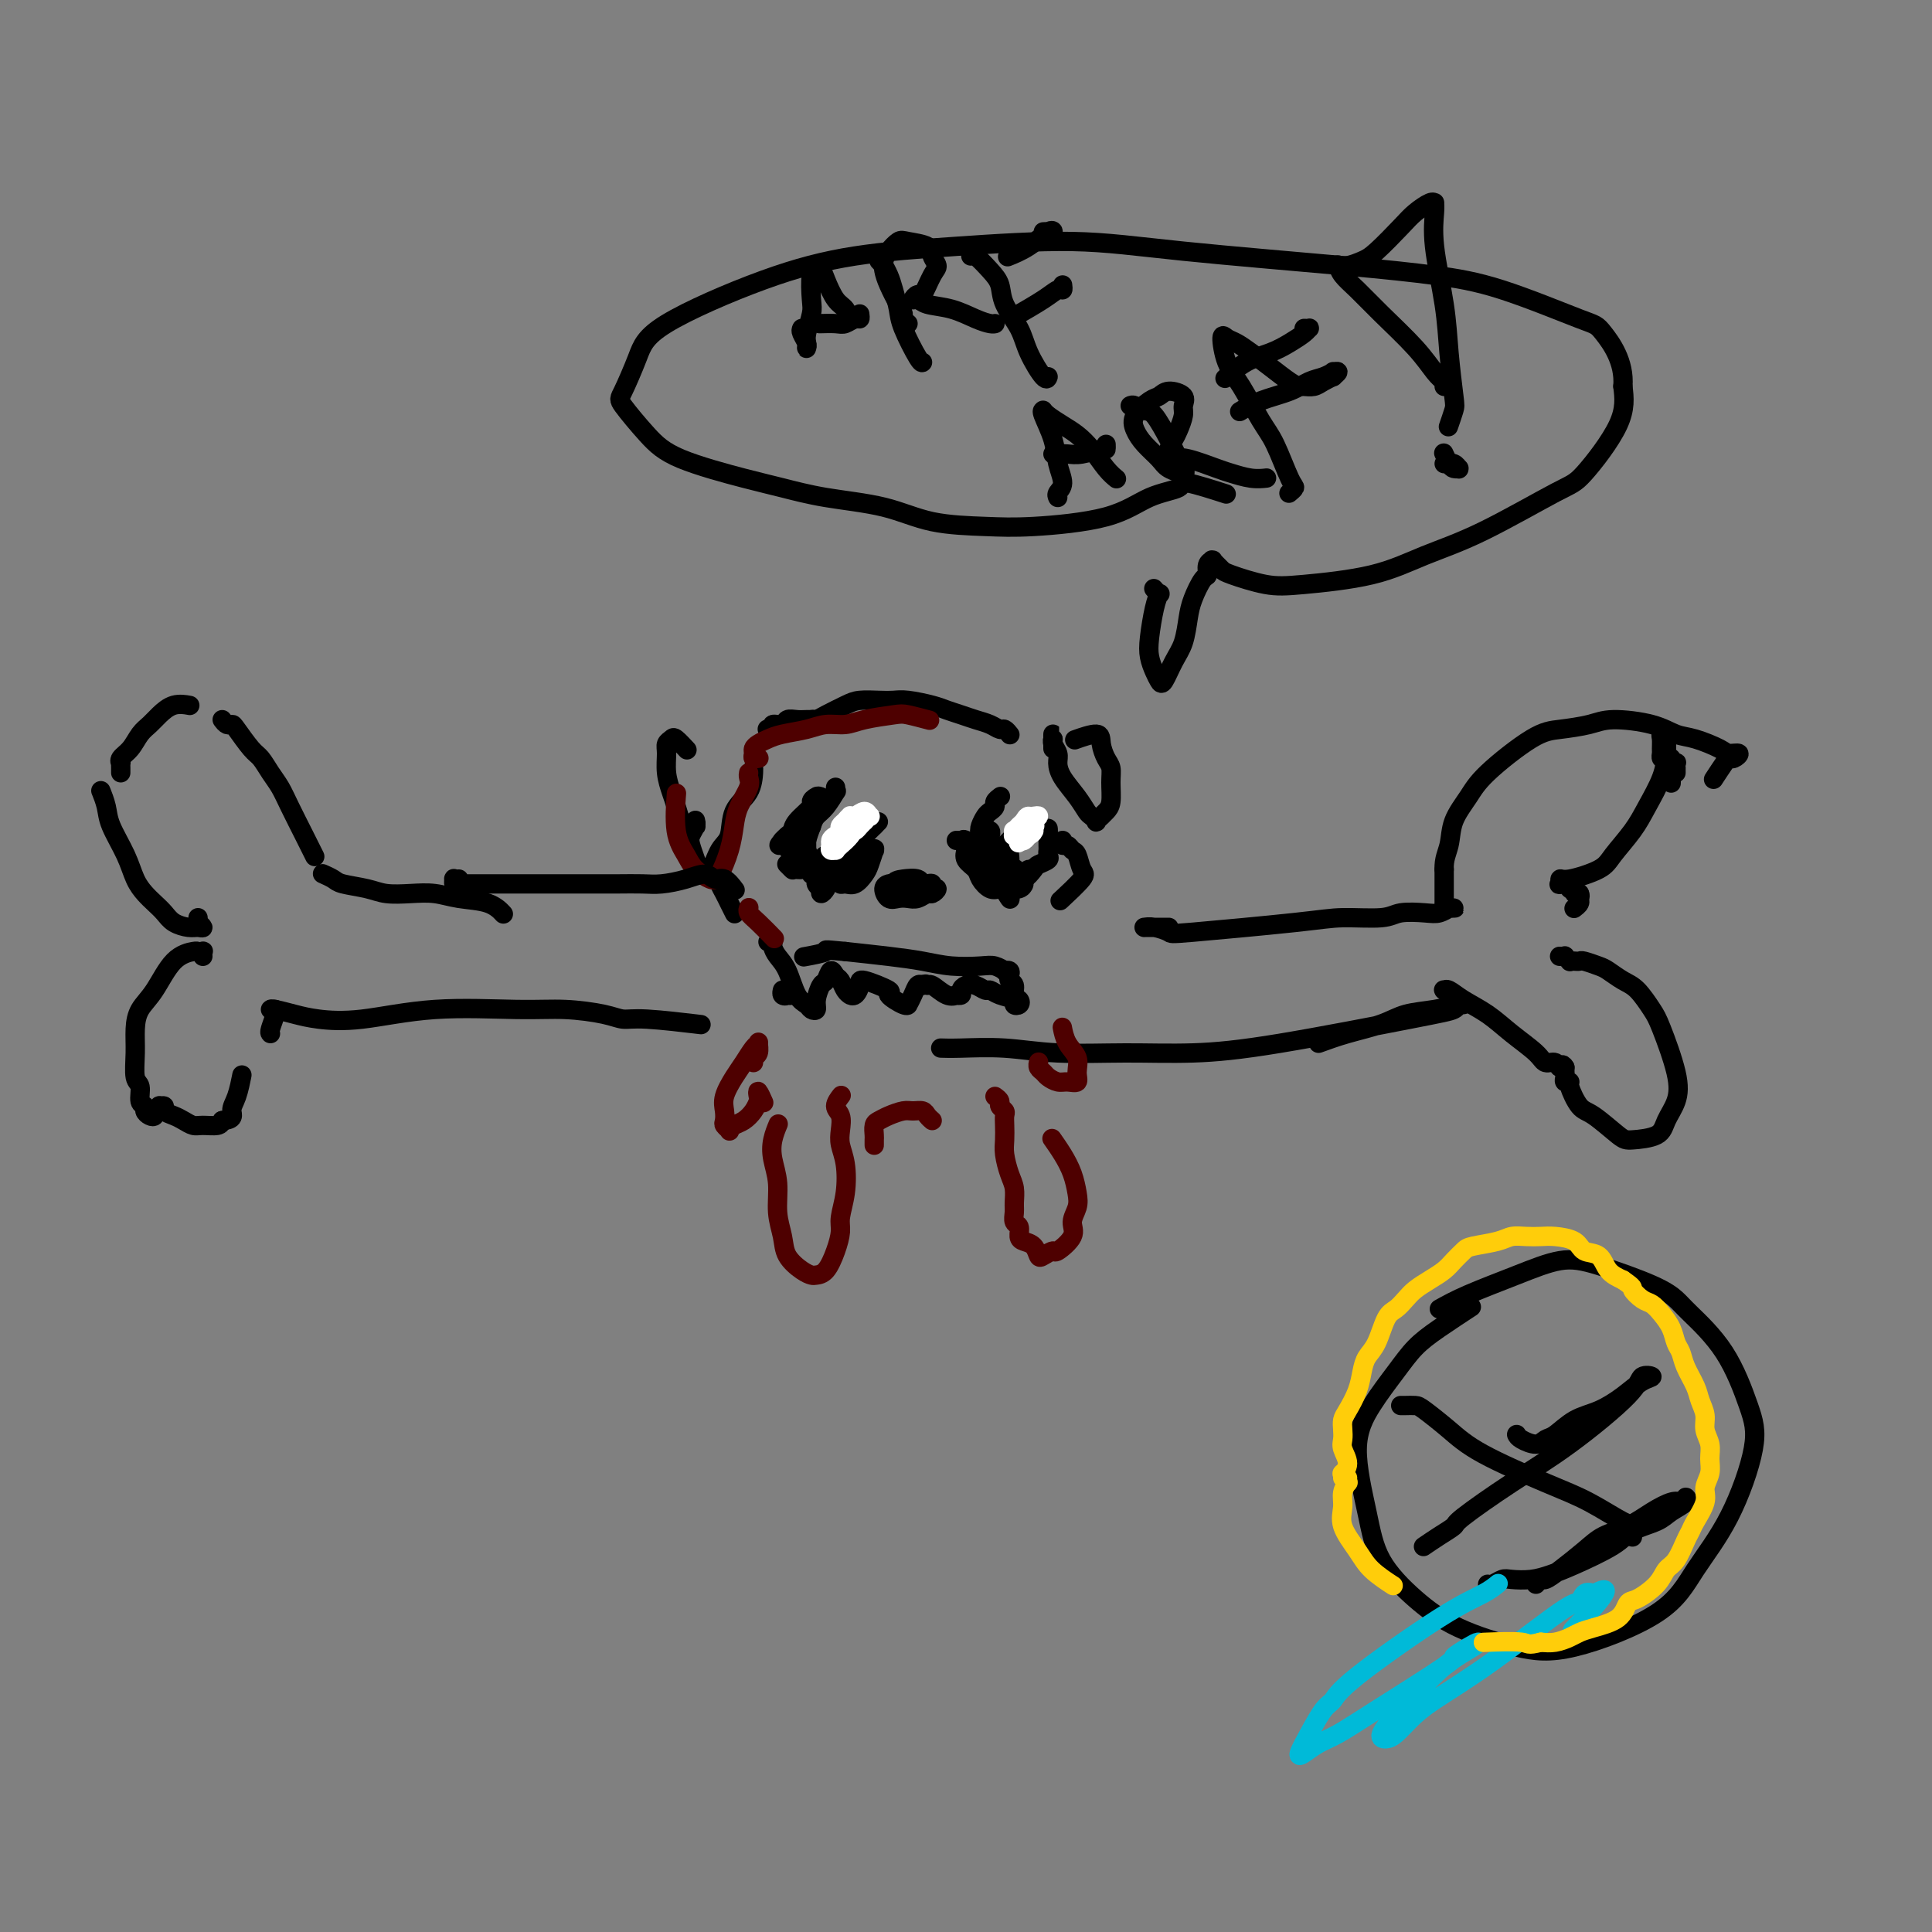 <svg viewBox='0 0 400 400' version='1.1' xmlns='http://www.w3.org/2000/svg' xmlns:xlink='http://www.w3.org/1999/xlink'><rect x="0" y="0" width="400" height="400" fill="#808080" stroke="none"/><g fill='none' stroke='#000000' stroke-width='4' stroke-linecap='round' stroke-linejoin='round'><path d='M41,190c0.036,0.453 0.071,0.907 0,1c-0.071,0.093 -0.249,-0.173 0,0c0.249,0.173 0.926,0.787 1,1c0.074,0.213 -0.455,0.027 -1,0c-0.545,-0.027 -1.104,0.107 -2,0c-0.896,-0.107 -2.127,-0.453 -3,-1c-0.873,-0.547 -1.387,-1.295 -2,-2c-0.613,-0.705 -1.323,-1.367 -2,-2c-0.677,-0.633 -1.319,-1.236 -2,-2c-0.681,-0.764 -1.402,-1.690 -2,-3c-0.598,-1.310 -1.075,-3.003 -2,-5c-0.925,-1.997 -2.300,-4.298 -3,-6c-0.700,-1.702 -0.727,-2.804 -1,-4c-0.273,-1.196 -0.792,-2.484 -1,-3c-0.208,-0.516 -0.104,-0.258 0,0'/><path d='M25,160c-0.001,-0.454 -0.002,-0.909 0,-1c0.002,-0.091 0.006,0.181 0,0c-0.006,-0.181 -0.024,-0.815 0,-1c0.024,-0.185 0.090,0.078 0,0c-0.090,-0.078 -0.334,-0.496 0,-1c0.334,-0.504 1.247,-1.095 2,-2c0.753,-0.905 1.348,-2.123 2,-3c0.652,-0.877 1.363,-1.412 2,-2c0.637,-0.588 1.202,-1.230 2,-2c0.798,-0.770 1.830,-1.669 3,-2c1.170,-0.331 2.477,-0.095 3,0c0.523,0.095 0.261,0.047 0,0'/><path d='M46,149c0.319,0.423 0.638,0.847 1,1c0.362,0.153 0.768,0.036 1,0c0.232,-0.036 0.289,0.009 1,1c0.711,0.991 2.076,2.927 3,4c0.924,1.073 1.406,1.283 2,2c0.594,0.717 1.301,1.940 2,3c0.699,1.060 1.389,1.955 2,3c0.611,1.045 1.143,2.239 2,4c0.857,1.761 2.038,4.090 3,6c0.962,1.910 1.703,3.403 2,4c0.297,0.597 0.148,0.299 0,0'/><path d='M67,181c-0.200,-0.089 -0.400,-0.178 0,0c0.400,0.178 1.400,0.622 2,1c0.600,0.378 0.799,0.689 2,1c1.201,0.311 3.403,0.623 5,1c1.597,0.377 2.587,0.821 4,1c1.413,0.179 3.248,0.094 5,0c1.752,-0.094 3.423,-0.196 5,0c1.577,0.196 3.062,0.692 5,1c1.938,0.308 4.329,0.429 6,1c1.671,0.571 2.620,1.592 3,2c0.380,0.408 0.190,0.204 0,0'/><path d='M42,198c-0.029,-0.421 -0.058,-0.843 0,-1c0.058,-0.157 0.203,-0.051 0,0c-0.203,0.051 -0.755,0.046 -1,0c-0.245,-0.046 -0.185,-0.134 -1,0c-0.815,0.134 -2.505,0.491 -4,2c-1.495,1.509 -2.794,4.169 -4,6c-1.206,1.831 -2.319,2.831 -3,4c-0.681,1.169 -0.930,2.506 -1,4c-0.070,1.494 0.038,3.146 0,5c-0.038,1.854 -0.221,3.911 0,5c0.221,1.089 0.847,1.209 1,2c0.153,0.791 -0.165,2.251 0,3c0.165,0.749 0.815,0.785 1,1c0.185,0.215 -0.094,0.607 0,1c0.094,0.393 0.560,0.786 1,1c0.440,0.214 0.854,0.250 1,0c0.146,-0.250 0.024,-0.785 0,-1c-0.024,-0.215 0.050,-0.111 0,0c-0.050,0.111 -0.225,0.229 0,0c0.225,-0.229 0.851,-0.804 1,-1c0.149,-0.196 -0.179,-0.011 0,0c0.179,0.011 0.863,-0.151 1,0c0.137,0.151 -0.274,0.615 0,1c0.274,0.385 1.233,0.692 2,1c0.767,0.308 1.344,0.616 2,1c0.656,0.384 1.392,0.845 2,1c0.608,0.155 1.087,0.003 2,0c0.913,-0.003 2.261,0.142 3,0c0.739,-0.142 0.870,-0.571 1,-1'/><path d='M46,232c2.729,-0.180 2.051,-1.131 2,-2c-0.051,-0.869 0.525,-1.657 1,-3c0.475,-1.343 0.850,-3.241 1,-4c0.150,-0.759 0.075,-0.380 0,0'/><path d='M56,214c-0.113,-0.113 -0.226,-0.226 0,-1c0.226,-0.774 0.793,-2.207 1,-3c0.207,-0.793 0.056,-0.944 0,-1c-0.056,-0.056 -0.016,-0.016 0,0c0.016,0.016 0.008,0.008 0,0'/><path d='M56,209c0.072,-0.087 0.144,-0.175 1,0c0.856,0.175 2.494,0.611 4,1c1.506,0.389 2.878,0.730 5,1c2.122,0.270 4.994,0.467 9,0c4.006,-0.467 9.145,-1.599 15,-2c5.855,-0.401 12.425,-0.070 17,0c4.575,0.070 7.154,-0.121 10,0c2.846,0.121 5.959,0.555 8,1c2.041,0.445 3.011,0.903 4,1c0.989,0.097 1.997,-0.166 5,0c3.003,0.166 8.001,0.762 10,1c1.999,0.238 1.000,0.119 0,0'/><path d='M242,192c-0.258,0.000 -0.515,0.000 -1,0c-0.485,-0.000 -1.197,-0.001 -2,0c-0.803,0.001 -1.696,0.004 -2,0c-0.304,-0.004 -0.019,-0.013 0,0c0.019,0.013 -0.229,0.050 0,0c0.229,-0.050 0.934,-0.185 2,0c1.066,0.185 2.491,0.692 3,1c0.509,0.308 0.101,0.419 5,0c4.899,-0.419 15.105,-1.366 21,-2c5.895,-0.634 7.480,-0.953 10,-1c2.520,-0.047 5.975,0.180 8,0c2.025,-0.180 2.619,-0.766 4,-1c1.381,-0.234 3.551,-0.115 5,0c1.449,0.115 2.179,0.227 3,0c0.821,-0.227 1.733,-0.793 2,-1c0.267,-0.207 -0.109,-0.055 0,0c0.109,0.055 0.705,0.015 1,0c0.295,-0.015 0.289,-0.003 0,0c-0.289,0.003 -0.862,-0.003 -1,0c-0.138,0.003 0.159,0.016 0,0c-0.159,-0.016 -0.775,-0.060 -1,0c-0.225,0.060 -0.060,0.225 0,0c0.060,-0.225 0.016,-0.838 0,-1c-0.016,-0.162 -0.004,0.128 0,0c0.004,-0.128 0.001,-0.675 0,-1c-0.001,-0.325 -0.000,-0.429 0,-1c0.000,-0.571 0.000,-1.609 0,-2c-0.000,-0.391 -0.000,-0.136 0,0c0.000,0.136 0.000,0.152 0,0c-0.000,-0.152 -0.000,-0.472 0,-1c0.000,-0.528 0.000,-1.264 0,-2'/><path d='M299,180c-0.103,-2.134 0.639,-3.468 1,-5c0.361,-1.532 0.341,-3.261 1,-5c0.659,-1.739 1.996,-3.488 3,-5c1.004,-1.512 1.675,-2.788 4,-5c2.325,-2.212 6.305,-5.361 9,-7c2.695,-1.639 4.104,-1.767 6,-2c1.896,-0.233 4.280,-0.572 6,-1c1.720,-0.428 2.776,-0.945 5,-1c2.224,-0.055 5.617,0.354 8,1c2.383,0.646 3.757,1.531 5,2c1.243,0.469 2.355,0.522 4,1c1.645,0.478 3.825,1.382 5,2c1.175,0.618 1.346,0.951 2,1c0.654,0.049 1.789,-0.186 2,0c0.211,0.186 -0.504,0.793 -1,1c-0.496,0.207 -0.772,0.014 -1,0c-0.228,-0.014 -0.408,0.150 -1,1c-0.592,0.850 -1.598,2.386 -2,3c-0.402,0.614 -0.201,0.307 0,0'/><path d='M346,162c0.000,0.111 0.000,0.222 0,0c0.000,-0.222 0.000,-0.778 0,-1c0.000,-0.222 0.000,-0.111 0,0'/><path d='M347,160c-0.002,-0.452 -0.005,-0.905 0,-1c0.005,-0.095 0.016,0.167 0,0c-0.016,-0.167 -0.060,-0.763 0,-1c0.060,-0.237 0.222,-0.115 0,0c-0.222,0.115 -0.830,0.224 -1,0c-0.170,-0.224 0.098,-0.780 0,-1c-0.098,-0.220 -0.562,-0.104 -1,0c-0.438,0.104 -0.850,0.196 -1,0c-0.150,-0.196 -0.036,-0.681 0,-1c0.036,-0.319 -0.004,-0.474 0,-1c0.004,-0.526 0.054,-1.425 0,-2c-0.054,-0.575 -0.210,-0.826 0,-1c0.210,-0.174 0.787,-0.271 1,0c0.213,0.271 0.062,0.911 0,1c-0.062,0.089 -0.035,-0.372 0,0c0.035,0.372 0.076,1.576 0,3c-0.076,1.424 -0.271,3.066 -1,5c-0.729,1.934 -1.992,4.158 -3,6c-1.008,1.842 -1.763,3.302 -3,5c-1.237,1.698 -2.958,3.636 -4,5c-1.042,1.364 -1.406,2.156 -3,3c-1.594,0.844 -4.419,1.742 -6,2c-1.581,0.258 -1.917,-0.123 -2,0c-0.083,0.123 0.087,0.751 0,1c-0.087,0.249 -0.429,0.118 0,0c0.429,-0.118 1.631,-0.224 2,0c0.369,0.224 -0.094,0.778 0,1c0.094,0.222 0.747,0.111 1,0c0.253,-0.111 0.107,-0.222 0,0c-0.107,0.222 -0.173,0.778 0,1c0.173,0.222 0.587,0.111 1,0'/><path d='M327,185c0.293,0.646 0.027,0.761 0,1c-0.027,0.239 0.185,0.603 0,1c-0.185,0.397 -0.767,0.828 -1,1c-0.233,0.172 -0.116,0.086 0,0'/><path d='M323,198c0.002,0.000 0.005,0.000 0,0c-0.005,-0.000 -0.016,-0.001 0,0c0.016,0.001 0.061,0.004 0,0c-0.061,-0.004 -0.227,-0.015 0,0c0.227,0.015 0.848,0.057 1,0c0.152,-0.057 -0.166,-0.211 0,0c0.166,0.211 0.816,0.788 1,1c0.184,0.212 -0.098,0.060 0,0c0.098,-0.060 0.578,-0.028 1,0c0.422,0.028 0.788,0.052 1,0c0.212,-0.052 0.272,-0.182 1,0c0.728,0.182 2.124,0.675 3,1c0.876,0.325 1.230,0.483 2,1c0.770,0.517 1.954,1.393 3,2c1.046,0.607 1.953,0.945 3,2c1.047,1.055 2.235,2.827 3,4c0.765,1.173 1.106,1.746 2,4c0.894,2.254 2.342,6.187 3,9c0.658,2.813 0.527,4.505 0,6c-0.527,1.495 -1.450,2.793 -2,4c-0.550,1.207 -0.727,2.323 -2,3c-1.273,0.677 -3.641,0.913 -5,1c-1.359,0.087 -1.708,0.023 -3,-1c-1.292,-1.023 -3.527,-3.005 -5,-4c-1.473,-0.995 -2.184,-1.002 -3,-2c-0.816,-0.998 -1.735,-2.988 -2,-4c-0.265,-1.012 0.125,-1.045 0,-1c-0.125,0.045 -0.766,0.167 -1,0c-0.234,-0.167 -0.063,-0.622 0,-1c0.063,-0.378 0.018,-0.679 0,-1c-0.018,-0.321 -0.009,-0.660 0,-1'/><path d='M324,221c-0.658,-1.172 -0.804,-0.101 -1,0c-0.196,0.101 -0.441,-0.766 -1,-1c-0.559,-0.234 -1.430,0.166 -2,0c-0.570,-0.166 -0.839,-0.900 -2,-2c-1.161,-1.100 -3.215,-2.568 -5,-4c-1.785,-1.432 -3.302,-2.829 -5,-4c-1.698,-1.171 -3.576,-2.114 -5,-3c-1.424,-0.886 -2.392,-1.713 -3,-2c-0.608,-0.287 -0.855,-0.034 -1,0c-0.145,0.034 -0.186,-0.149 0,0c0.186,0.149 0.600,0.632 1,1c0.400,0.368 0.787,0.621 1,1c0.213,0.379 0.253,0.885 0,1c-0.253,0.115 -0.799,-0.161 -1,0c-0.201,0.161 -0.057,0.760 0,1c0.057,0.240 0.029,0.120 0,0'/><path d='M273,216c1.856,-0.674 3.713,-1.347 6,-2c2.287,-0.653 5.006,-1.285 7,-2c1.994,-0.715 3.263,-1.513 5,-2c1.737,-0.487 3.943,-0.663 6,-1c2.057,-0.337 3.966,-0.833 5,-1c1.034,-0.167 1.193,-0.003 1,0c-0.193,0.003 -0.737,-0.153 -1,0c-0.263,0.153 -0.244,0.615 -1,1c-0.756,0.385 -2.288,0.693 -9,2c-6.712,1.307 -18.605,3.614 -27,5c-8.395,1.386 -13.291,1.849 -18,2c-4.709,0.151 -9.231,-0.012 -14,0c-4.769,0.012 -9.786,0.199 -14,0c-4.214,-0.199 -7.624,-0.785 -11,-1c-3.376,-0.215 -6.717,-0.058 -9,0c-2.283,0.058 -3.510,0.017 -4,0c-0.490,-0.017 -0.245,-0.008 0,0'/><path d='M164,206c0.114,-0.028 0.228,-0.057 0,0c-0.228,0.057 -0.797,0.198 -1,0c-0.203,-0.198 -0.040,-0.736 0,-1c0.040,-0.264 -0.042,-0.253 0,0c0.042,0.253 0.207,0.748 0,1c-0.207,0.252 -0.787,0.260 -1,0c-0.213,-0.260 -0.061,-0.789 0,-1c0.061,-0.211 0.030,-0.106 0,0'/><path d='M159,195c0.440,-0.067 0.880,-0.134 1,0c0.120,0.134 -0.080,0.470 0,1c0.080,0.530 0.441,1.256 1,2c0.559,0.744 1.317,1.507 2,3c0.683,1.493 1.293,3.716 2,5c0.707,1.284 1.513,1.629 2,2c0.487,0.371 0.655,0.767 1,1c0.345,0.233 0.866,0.303 1,0c0.134,-0.303 -0.119,-0.978 0,-2c0.119,-1.022 0.609,-2.391 1,-3c0.391,-0.609 0.682,-0.458 1,-1c0.318,-0.542 0.664,-1.777 1,-2c0.336,-0.223 0.664,0.567 1,1c0.336,0.433 0.681,0.510 1,1c0.319,0.490 0.611,1.393 1,2c0.389,0.607 0.873,0.917 1,1c0.127,0.083 -0.104,-0.062 0,0c0.104,0.062 0.543,0.330 1,0c0.457,-0.330 0.931,-1.258 1,-2c0.069,-0.742 -0.269,-1.299 1,-1c1.269,0.299 4.143,1.455 5,2c0.857,0.545 -0.303,0.480 0,1c0.303,0.520 2.070,1.624 3,2c0.930,0.376 1.023,0.023 1,0c-0.023,-0.023 -0.161,0.282 0,0c0.161,-0.282 0.620,-1.153 1,-2c0.380,-0.847 0.680,-1.671 1,-2c0.320,-0.329 0.660,-0.165 1,0'/><path d='M191,204c0.824,-0.586 0.885,-0.052 1,0c0.115,0.052 0.283,-0.378 1,0c0.717,0.378 1.981,1.562 3,2c1.019,0.438 1.792,0.128 2,0c0.208,-0.128 -0.149,-0.074 0,0c0.149,0.074 0.803,0.167 1,0c0.197,-0.167 -0.064,-0.596 0,-1c0.064,-0.404 0.452,-0.785 1,-1c0.548,-0.215 1.255,-0.265 2,0c0.745,0.265 1.530,0.845 2,1c0.470,0.155 0.627,-0.115 1,0c0.373,0.115 0.963,0.616 2,1c1.037,0.384 2.523,0.651 3,1c0.477,0.349 -0.053,0.780 0,1c0.053,0.220 0.690,0.228 1,0c0.310,-0.228 0.293,-0.691 0,-1c-0.293,-0.309 -0.862,-0.465 -1,-1c-0.138,-0.535 0.155,-1.450 0,-2c-0.155,-0.550 -0.758,-0.735 -1,-1c-0.242,-0.265 -0.123,-0.611 0,-1c0.123,-0.389 0.251,-0.823 0,-1c-0.251,-0.177 -0.880,-0.099 -1,0c-0.120,0.099 0.270,0.220 0,0c-0.270,-0.220 -1.198,-0.780 -2,-1c-0.802,-0.220 -1.477,-0.100 -3,0c-1.523,0.100 -3.893,0.182 -6,0c-2.107,-0.182 -3.952,-0.626 -6,-1c-2.048,-0.374 -4.299,-0.678 -7,-1c-2.701,-0.322 -5.850,-0.661 -9,-1'/><path d='M175,197c-5.464,-0.524 -3.625,-0.333 -4,0c-0.375,0.333 -2.964,0.810 -4,1c-1.036,0.190 -0.518,0.095 0,0'/><path d='M173,163c-0.046,0.500 -0.092,1.001 0,1c0.092,-0.001 0.322,-0.502 0,0c-0.322,0.502 -1.197,2.007 -2,3c-0.803,0.993 -1.533,1.474 -2,2c-0.467,0.526 -0.672,1.098 -1,2c-0.328,0.902 -0.778,2.134 -1,3c-0.222,0.866 -0.214,1.367 0,2c0.214,0.633 0.635,1.399 1,2c0.365,0.601 0.673,1.037 1,1c0.327,-0.037 0.672,-0.546 1,-1c0.328,-0.454 0.638,-0.851 1,-1c0.362,-0.149 0.777,-0.050 1,0c0.223,0.050 0.255,0.051 0,0c-0.255,-0.051 -0.797,-0.152 -1,0c-0.203,0.152 -0.065,0.559 0,1c0.065,0.441 0.059,0.918 0,1c-0.059,0.082 -0.171,-0.229 0,0c0.171,0.229 0.624,0.999 1,1c0.376,0.001 0.674,-0.769 1,-1c0.326,-0.231 0.679,0.075 1,0c0.321,-0.075 0.611,-0.531 1,-1c0.389,-0.469 0.877,-0.952 1,-1c0.123,-0.048 -0.121,0.337 0,0c0.121,-0.337 0.606,-1.396 1,-2c0.394,-0.604 0.697,-0.753 1,-1c0.303,-0.247 0.607,-0.592 1,-1c0.393,-0.408 0.875,-0.879 1,-1c0.125,-0.121 -0.107,0.108 0,0c0.107,-0.108 0.554,-0.554 1,-1'/><path d='M181,171c1.500,-1.500 0.750,-0.750 0,0'/><path d='M207,165c0.120,-0.090 0.240,-0.180 0,0c-0.240,0.180 -0.838,0.629 -1,1c-0.162,0.371 0.114,0.665 0,1c-0.114,0.335 -0.616,0.713 -1,1c-0.384,0.287 -0.650,0.483 -1,1c-0.350,0.517 -0.784,1.354 -1,2c-0.216,0.646 -0.213,1.099 0,2c0.213,0.901 0.638,2.249 1,3c0.362,0.751 0.661,0.905 1,1c0.339,0.095 0.718,0.131 1,0c0.282,-0.131 0.468,-0.428 1,-1c0.532,-0.572 1.412,-1.418 2,-2c0.588,-0.582 0.886,-0.900 1,-1c0.114,-0.100 0.044,0.018 0,0c-0.044,-0.018 -0.064,-0.170 0,0c0.064,0.170 0.211,0.664 0,1c-0.211,0.336 -0.781,0.515 -1,1c-0.219,0.485 -0.087,1.274 0,2c0.087,0.726 0.130,1.387 0,2c-0.130,0.613 -0.434,1.177 0,2c0.434,0.823 1.607,1.906 2,2c0.393,0.094 0.008,-0.801 0,-1c-0.008,-0.199 0.362,0.298 1,0c0.638,-0.298 1.544,-1.389 2,-2c0.456,-0.611 0.462,-0.740 1,-1c0.538,-0.260 1.608,-0.651 2,-1c0.392,-0.349 0.105,-0.657 0,-1c-0.105,-0.343 -0.028,-0.721 0,-1c0.028,-0.279 0.008,-0.460 0,-1c-0.008,-0.540 -0.002,-1.440 0,-2c0.002,-0.560 0.001,-0.780 0,-1'/><path d='M217,172c0.000,-0.933 0.000,-0.267 0,0c0.000,0.267 0.000,0.133 0,0'/><path d='M203,180c0.455,0.000 0.911,0.001 1,0c0.089,-0.001 -0.188,-0.002 0,0c0.188,0.002 0.843,0.007 1,0c0.157,-0.007 -0.183,-0.024 0,0c0.183,0.024 0.890,0.091 1,0c0.110,-0.091 -0.377,-0.340 0,0c0.377,0.340 1.618,1.269 2,2c0.382,0.731 -0.095,1.266 0,2c0.095,0.734 0.760,1.668 1,2c0.240,0.332 0.053,0.062 0,0c-0.053,-0.062 0.028,0.084 0,0c-0.028,-0.084 -0.166,-0.400 0,-1c0.166,-0.600 0.636,-1.486 1,-2c0.364,-0.514 0.620,-0.657 1,-1c0.380,-0.343 0.882,-0.888 1,-1c0.118,-0.112 -0.150,0.207 0,0c0.150,-0.207 0.717,-0.942 1,-1c0.283,-0.058 0.280,0.559 0,1c-0.280,0.441 -0.838,0.706 -1,1c-0.162,0.294 0.070,0.616 0,1c-0.070,0.384 -0.443,0.829 -1,1c-0.557,0.171 -1.300,0.068 -2,0c-0.700,-0.068 -1.358,-0.101 -2,0c-0.642,0.101 -1.268,0.336 -2,0c-0.732,-0.336 -1.569,-1.242 -2,-2c-0.431,-0.758 -0.456,-1.368 -1,-2c-0.544,-0.632 -1.608,-1.285 -2,-2c-0.392,-0.715 -0.112,-1.490 0,-2c0.112,-0.510 0.056,-0.755 0,-1'/><path d='M200,175c-1.100,-1.619 -0.351,-1.166 0,-1c0.351,0.166 0.304,0.044 0,0c-0.304,-0.044 -0.865,-0.012 -1,0c-0.135,0.012 0.156,0.003 0,0c-0.156,-0.003 -0.759,-0.001 -1,0c-0.241,0.001 -0.121,0.000 0,0'/><path d='M169,179c0.425,-0.128 0.849,-0.255 1,0c0.151,0.255 0.027,0.894 0,1c-0.027,0.106 0.042,-0.321 0,0c-0.042,0.321 -0.193,1.388 0,2c0.193,0.612 0.732,0.767 1,1c0.268,0.233 0.264,0.543 0,1c-0.264,0.457 -0.788,1.062 -1,1c-0.212,-0.062 -0.113,-0.791 0,-1c0.113,-0.209 0.241,0.103 0,0c-0.241,-0.103 -0.852,-0.620 -1,-1c-0.148,-0.380 0.168,-0.624 0,-1c-0.168,-0.376 -0.818,-0.885 -1,-1c-0.182,-0.115 0.105,0.166 0,0c-0.105,-0.166 -0.603,-0.777 -1,-1c-0.397,-0.223 -0.694,-0.059 -1,0c-0.306,0.059 -0.622,0.012 -1,0c-0.378,-0.012 -0.819,0.011 -1,0c-0.181,-0.011 -0.101,-0.055 0,0c0.101,0.055 0.223,0.211 0,0c-0.223,-0.211 -0.791,-0.788 -1,-1c-0.209,-0.212 -0.060,-0.061 0,0c0.060,0.061 0.030,0.030 0,0'/><path d='M188,184c-0.097,0.113 -0.194,0.225 0,0c0.194,-0.225 0.680,-0.788 1,-1c0.320,-0.212 0.475,-0.072 1,0c0.525,0.072 1.419,0.076 2,0c0.581,-0.076 0.847,-0.230 1,0c0.153,0.230 0.192,0.846 0,1c-0.192,0.154 -0.614,-0.154 -1,0c-0.386,0.154 -0.734,0.770 -1,1c-0.266,0.230 -0.449,0.076 -1,0c-0.551,-0.076 -1.469,-0.072 -2,0c-0.531,0.072 -0.676,0.212 -1,0c-0.324,-0.212 -0.827,-0.774 -1,-1c-0.173,-0.226 -0.017,-0.114 0,0c0.017,0.114 -0.107,0.230 0,0c0.107,-0.230 0.444,-0.808 1,-1c0.556,-0.192 1.330,-0.000 2,0c0.670,0.000 1.234,-0.192 2,0c0.766,0.192 1.734,0.768 2,1c0.266,0.232 -0.169,0.118 0,0c0.169,-0.118 0.943,-0.242 1,0c0.057,0.242 -0.603,0.849 -1,1c-0.397,0.151 -0.529,-0.154 -1,0c-0.471,0.154 -1.279,0.767 -2,1c-0.721,0.233 -1.353,0.087 -2,0c-0.647,-0.087 -1.309,-0.114 -2,0c-0.691,0.114 -1.412,0.371 -2,0c-0.588,-0.371 -1.043,-1.369 -1,-2c0.043,-0.631 0.584,-0.895 1,-1c0.416,-0.105 0.708,-0.053 1,0'/><path d='M185,183c0.129,-0.673 0.952,-0.856 2,-1c1.048,-0.144 2.320,-0.250 3,0c0.680,0.250 0.768,0.855 1,1c0.232,0.145 0.609,-0.171 1,0c0.391,0.171 0.795,0.831 1,1c0.205,0.169 0.213,-0.151 0,0c-0.213,0.151 -0.645,0.772 -1,1c-0.355,0.228 -0.634,0.061 -1,0c-0.366,-0.061 -0.819,-0.018 -1,0c-0.181,0.018 -0.091,0.009 0,0'/><path d='M156,159c-0.007,-0.015 -0.014,-0.029 0,0c0.014,0.029 0.050,0.102 0,1c-0.050,0.898 -0.187,2.619 -1,4c-0.813,1.381 -2.302,2.420 -3,4c-0.698,1.580 -0.607,3.700 -1,5c-0.393,1.300 -1.272,1.778 -2,3c-0.728,1.222 -1.306,3.187 -2,4c-0.694,0.813 -1.503,0.474 -2,0c-0.497,-0.474 -0.683,-1.083 -1,-2c-0.317,-0.917 -0.764,-2.142 -1,-3c-0.236,-0.858 -0.260,-1.351 0,-2c0.260,-0.649 0.802,-1.456 1,-2c0.198,-0.544 0.050,-0.825 0,-1c-0.050,-0.175 -0.002,-0.243 0,0c0.002,0.243 -0.041,0.796 0,1c0.041,0.204 0.166,0.060 0,0c-0.166,-0.060 -0.621,-0.035 -1,0c-0.379,0.035 -0.680,0.078 -1,0c-0.320,-0.078 -0.660,-0.279 -1,-1c-0.340,-0.721 -0.680,-1.961 -1,-3c-0.320,-1.039 -0.618,-1.875 -1,-3c-0.382,-1.125 -0.847,-2.538 -1,-4c-0.153,-1.462 0.005,-2.973 0,-4c-0.005,-1.027 -0.173,-1.571 0,-2c0.173,-0.429 0.685,-0.744 1,-1c0.315,-0.256 0.431,-0.454 1,0c0.569,0.454 1.591,1.558 2,2c0.409,0.442 0.204,0.221 0,0'/><path d='M159,151c-0.128,-0.033 -0.257,-0.065 0,0c0.257,0.065 0.898,0.228 1,0c0.102,-0.228 -0.335,-0.846 0,-1c0.335,-0.154 1.442,0.155 2,0c0.558,-0.155 0.567,-0.774 1,-1c0.433,-0.226 1.291,-0.061 2,0c0.709,0.061 1.268,0.016 2,0c0.732,-0.016 1.638,-0.005 2,0c0.362,0.005 0.181,0.002 0,0'/><path d='M163,151c0.410,0.006 0.821,0.012 1,0c0.179,-0.012 0.128,-0.041 0,0c-0.128,0.041 -0.331,0.153 0,0c0.331,-0.153 1.198,-0.569 2,-1c0.802,-0.431 1.540,-0.876 2,-1c0.460,-0.124 0.644,0.072 1,0c0.356,-0.072 0.886,-0.411 2,-1c1.114,-0.589 2.813,-1.426 4,-2c1.187,-0.574 1.861,-0.883 3,-1c1.139,-0.117 2.741,-0.043 4,0c1.259,0.043 2.175,0.053 3,0c0.825,-0.053 1.561,-0.169 3,0c1.439,0.169 3.582,0.622 5,1c1.418,0.378 2.110,0.680 3,1c0.890,0.320 1.979,0.659 3,1c1.021,0.341 1.976,0.683 3,1c1.024,0.317 2.117,0.607 3,1c0.883,0.393 1.556,0.889 2,1c0.444,0.111 0.658,-0.162 1,0c0.342,0.162 0.812,0.761 1,1c0.188,0.239 0.094,0.120 0,0'/><path d='M218,155c-0.000,-0.299 -0.000,-0.598 0,-1c0.000,-0.402 0.000,-0.907 0,-1c-0.000,-0.093 -0.001,0.226 0,0c0.001,-0.226 0.004,-0.997 0,-1c-0.004,-0.003 -0.016,0.761 0,1c0.016,0.239 0.058,-0.047 0,0c-0.058,0.047 -0.216,0.428 0,1c0.216,0.572 0.807,1.337 1,2c0.193,0.663 -0.012,1.224 0,2c0.012,0.776 0.242,1.767 1,3c0.758,1.233 2.044,2.710 3,4c0.956,1.290 1.581,2.394 2,3c0.419,0.606 0.633,0.713 1,1c0.367,0.287 0.886,0.754 1,1c0.114,0.246 -0.176,0.272 0,0c0.176,-0.272 0.817,-0.842 1,-1c0.183,-0.158 -0.094,0.095 0,0c0.094,-0.095 0.558,-0.538 1,-1c0.442,-0.462 0.861,-0.942 1,-2c0.139,-1.058 -0.001,-2.695 0,-4c0.001,-1.305 0.143,-2.279 0,-3c-0.143,-0.721 -0.571,-1.188 -1,-2c-0.429,-0.812 -0.857,-1.970 -1,-3c-0.143,-1.030 -0.000,-1.931 -1,-2c-1.000,-0.069 -3.143,0.695 -4,1c-0.857,0.305 -0.429,0.153 0,0'/><path d='M149,182c-0.091,0.241 -0.182,0.482 0,1c0.182,0.518 0.636,1.314 1,2c0.364,0.686 0.636,1.262 1,2c0.364,0.738 0.818,1.640 1,2c0.182,0.360 0.091,0.180 0,0'/><path d='M220,174c-0.089,0.451 -0.179,0.902 0,1c0.179,0.098 0.626,-0.156 1,0c0.374,0.156 0.674,0.722 1,1c0.326,0.278 0.679,0.268 1,1c0.321,0.732 0.612,2.207 1,3c0.388,0.793 0.874,0.906 0,2c-0.874,1.094 -3.107,3.170 -4,4c-0.893,0.830 -0.447,0.415 0,0'/><path d='M168,171c-0.002,0.091 -0.005,0.181 0,0c0.005,-0.181 0.016,-0.634 0,-1c-0.016,-0.366 -0.060,-0.646 0,-1c0.060,-0.354 0.222,-0.781 0,-1c-0.222,-0.219 -0.830,-0.228 -1,0c-0.170,0.228 0.096,0.694 0,1c-0.096,0.306 -0.554,0.454 -1,1c-0.446,0.546 -0.880,1.491 -1,2c-0.120,0.509 0.073,0.581 0,1c-0.073,0.419 -0.412,1.185 0,2c0.412,0.815 1.574,1.680 2,2c0.426,0.320 0.114,0.097 0,0c-0.114,-0.097 -0.031,-0.068 0,0c0.031,0.068 0.009,0.174 0,0c-0.009,-0.174 -0.003,-0.627 0,-1c0.003,-0.373 0.005,-0.667 0,-1c-0.005,-0.333 -0.017,-0.705 0,-1c0.017,-0.295 0.061,-0.511 0,-1c-0.061,-0.489 -0.228,-1.249 0,-2c0.228,-0.751 0.850,-1.493 1,-2c0.150,-0.507 -0.173,-0.778 0,-1c0.173,-0.222 0.840,-0.396 1,-1c0.160,-0.604 -0.189,-1.639 0,-2c0.189,-0.361 0.916,-0.049 1,0c0.084,0.049 -0.474,-0.166 -1,0c-0.526,0.166 -1.020,0.713 -1,1c0.020,0.287 0.552,0.315 0,1c-0.552,0.685 -2.189,2.029 -3,3c-0.811,0.971 -0.795,1.569 -1,2c-0.205,0.431 -0.630,0.695 -1,1c-0.370,0.305 -0.685,0.653 -1,1'/><path d='M162,174c-1.196,1.525 -0.685,0.838 0,1c0.685,0.162 1.544,1.171 2,2c0.456,0.829 0.508,1.476 1,2c0.492,0.524 1.425,0.925 2,1c0.575,0.075 0.793,-0.176 1,0c0.207,0.176 0.402,0.778 1,1c0.598,0.222 1.599,0.063 2,0c0.401,-0.063 0.200,-0.032 0,0'/><path d='M179,178c-0.082,-0.311 -0.165,-0.622 0,-1c0.165,-0.378 0.577,-0.824 1,-1c0.423,-0.176 0.857,-0.084 1,0c0.143,0.084 -0.006,0.160 0,0c0.006,-0.160 0.167,-0.555 0,0c-0.167,0.555 -0.661,2.059 -1,3c-0.339,0.941 -0.521,1.320 -1,2c-0.479,0.680 -1.253,1.662 -2,2c-0.747,0.338 -1.466,0.031 -2,0c-0.534,-0.031 -0.882,0.212 -1,0c-0.118,-0.212 -0.007,-0.880 0,-1c0.007,-0.120 -0.091,0.308 0,0c0.091,-0.308 0.371,-1.352 1,-2c0.629,-0.648 1.608,-0.899 2,-1c0.392,-0.101 0.196,-0.050 0,0'/><path d='M205,174c0.009,-0.453 0.017,-0.906 0,-1c-0.017,-0.094 -0.061,0.170 0,0c0.061,-0.170 0.227,-0.774 0,-1c-0.227,-0.226 -0.845,-0.076 -1,0c-0.155,0.076 0.155,0.076 0,0c-0.155,-0.076 -0.773,-0.229 -1,0c-0.227,0.229 -0.062,0.839 0,1c0.062,0.161 0.019,-0.126 0,0c-0.019,0.126 -0.016,0.664 0,1c0.016,0.336 0.045,0.471 0,1c-0.045,0.529 -0.164,1.453 0,2c0.164,0.547 0.612,0.717 1,1c0.388,0.283 0.717,0.678 1,1c0.283,0.322 0.519,0.571 1,1c0.481,0.429 1.206,1.039 2,1c0.794,-0.039 1.655,-0.725 2,-1c0.345,-0.275 0.172,-0.137 0,0'/></g>
<g fill='none' stroke='#FFFFFF' stroke-width='4' stroke-linecap='round' stroke-linejoin='round'><path d='M176,171c0.000,0.121 0.000,0.243 0,0c-0.000,-0.243 -0.001,-0.850 0,-1c0.001,-0.150 0.004,0.156 0,0c-0.004,-0.156 -0.016,-0.774 0,-1c0.016,-0.226 0.061,-0.062 0,0c-0.061,0.062 -0.227,0.020 0,0c0.227,-0.020 0.846,-0.020 1,0c0.154,0.020 -0.158,0.060 0,0c0.158,-0.060 0.785,-0.219 1,0c0.215,0.219 0.016,0.815 0,1c-0.016,0.185 0.150,-0.042 0,0c-0.150,0.042 -0.615,0.352 -1,1c-0.385,0.648 -0.692,1.635 -1,2c-0.308,0.365 -0.619,0.109 -1,0c-0.381,-0.109 -0.831,-0.070 -1,0c-0.169,0.070 -0.056,0.172 0,0c0.056,-0.172 0.056,-0.619 0,-1c-0.056,-0.381 -0.166,-0.695 0,-1c0.166,-0.305 0.608,-0.599 1,-1c0.392,-0.401 0.733,-0.907 1,-1c0.267,-0.093 0.460,0.228 1,0c0.540,-0.228 1.428,-1.004 2,-1c0.572,0.004 0.830,0.788 1,1c0.170,0.212 0.253,-0.150 0,0c-0.253,0.150 -0.841,0.811 -1,1c-0.159,0.189 0.111,-0.093 0,0c-0.111,0.093 -0.603,0.561 -1,1c-0.397,0.439 -0.697,0.850 -1,1c-0.303,0.150 -0.607,0.040 -1,0c-0.393,-0.040 -0.875,-0.011 -1,0c-0.125,0.011 0.107,0.003 0,0c-0.107,-0.003 -0.554,-0.002 -1,0'/><path d='M174,172c-0.534,0.376 0.631,-0.684 1,-1c0.369,-0.316 -0.058,0.111 0,0c0.058,-0.111 0.601,-0.760 1,-1c0.399,-0.240 0.655,-0.073 1,0c0.345,0.073 0.780,0.050 1,0c0.220,-0.050 0.227,-0.129 0,0c-0.227,0.129 -0.687,0.465 -1,1c-0.313,0.535 -0.480,1.268 -1,2c-0.520,0.732 -1.393,1.461 -2,2c-0.607,0.539 -0.948,0.888 -1,1c-0.052,0.112 0.184,-0.011 0,0c-0.184,0.011 -0.788,0.157 -1,0c-0.212,-0.157 -0.032,-0.617 0,-1c0.032,-0.383 -0.084,-0.690 0,-1c0.084,-0.310 0.369,-0.622 1,-1c0.631,-0.378 1.609,-0.822 2,-1c0.391,-0.178 0.196,-0.089 0,0'/><path d='M214,169c0.531,-0.081 1.063,-0.162 1,0c-0.063,0.162 -0.720,0.565 -1,1c-0.280,0.435 -0.184,0.900 0,1c0.184,0.100 0.456,-0.165 0,0c-0.456,0.165 -1.640,0.758 -2,1c-0.360,0.242 0.104,0.131 0,0c-0.104,-0.131 -0.775,-0.283 -1,0c-0.225,0.283 -0.005,1.001 0,1c0.005,-0.001 -0.205,-0.719 0,-1c0.205,-0.281 0.825,-0.124 1,0c0.175,0.124 -0.096,0.214 0,0c0.096,-0.214 0.559,-0.733 1,-1c0.441,-0.267 0.862,-0.283 1,0c0.138,0.283 -0.005,0.865 0,1c0.005,0.135 0.160,-0.177 0,0c-0.160,0.177 -0.635,0.842 -1,1c-0.365,0.158 -0.620,-0.191 -1,0c-0.380,0.191 -0.883,0.924 -1,1c-0.117,0.076 0.154,-0.504 0,-1c-0.154,-0.496 -0.732,-0.908 -1,-1c-0.268,-0.092 -0.226,0.137 0,0c0.226,-0.137 0.635,-0.641 1,-1c0.365,-0.359 0.687,-0.573 1,-1c0.313,-0.427 0.617,-1.068 1,-1c0.383,0.068 0.846,0.845 1,1c0.154,0.155 -0.000,-0.312 0,0c0.000,0.312 0.155,1.403 0,2c-0.155,0.597 -0.619,0.699 -1,1c-0.381,0.301 -0.680,0.800 -1,1c-0.320,0.200 -0.660,0.100 -1,0'/><path d='M211,174c-0.407,0.837 0.077,0.431 0,0c-0.077,-0.431 -0.715,-0.886 -1,-1c-0.285,-0.114 -0.216,0.112 0,0c0.216,-0.112 0.580,-0.562 1,-1c0.420,-0.438 0.897,-0.863 1,-1c0.103,-0.137 -0.168,0.015 0,0c0.168,-0.015 0.776,-0.196 1,0c0.224,0.196 0.064,0.770 0,1c-0.064,0.230 -0.032,0.115 0,0'/></g>
<g fill='none' stroke='#4E0000' stroke-width='4' stroke-linecap='round' stroke-linejoin='round'><path d='M155,160c-0.054,0.293 -0.107,0.586 0,1c0.107,0.414 0.376,0.948 0,2c-0.376,1.052 -1.397,2.621 -2,4c-0.603,1.379 -0.790,2.567 -1,4c-0.210,1.433 -0.444,3.111 -1,5c-0.556,1.889 -1.433,3.990 -2,5c-0.567,1.010 -0.825,0.928 -1,1c-0.175,0.072 -0.267,0.298 -1,0c-0.733,-0.298 -2.105,-1.121 -3,-2c-0.895,-0.879 -1.312,-1.813 -2,-3c-0.688,-1.187 -1.647,-2.627 -2,-5c-0.353,-2.373 -0.101,-5.678 0,-7c0.101,-1.322 0.050,-0.661 0,0'/><path d='M157,157c0.115,-0.024 0.229,-0.048 0,0c-0.229,0.048 -0.802,0.168 -1,0c-0.198,-0.168 -0.022,-0.622 0,-1c0.022,-0.378 -0.112,-0.678 0,-1c0.112,-0.322 0.469,-0.665 1,-1c0.531,-0.335 1.237,-0.663 2,-1c0.763,-0.337 1.583,-0.681 3,-1c1.417,-0.319 3.430,-0.611 5,-1c1.570,-0.389 2.697,-0.876 4,-1c1.303,-0.124 2.781,0.114 4,0c1.219,-0.114 2.180,-0.580 4,-1c1.820,-0.420 4.498,-0.793 6,-1c1.502,-0.207 1.827,-0.248 3,0c1.173,0.248 3.192,0.785 4,1c0.808,0.215 0.404,0.107 0,0'/><path d='M155,188c0.037,-0.077 0.073,-0.153 0,0c-0.073,0.153 -0.257,0.536 0,1c0.257,0.464 0.954,1.010 2,2c1.046,0.990 2.442,2.426 3,3c0.558,0.574 0.279,0.287 0,0'/><path d='M206,227c0.453,0.335 0.906,0.669 1,1c0.094,0.331 -0.171,0.658 0,1c0.171,0.342 0.777,0.698 1,1c0.223,0.302 0.062,0.549 0,1c-0.062,0.451 -0.027,1.107 0,2c0.027,0.893 0.046,2.025 0,3c-0.046,0.975 -0.156,1.794 0,3c0.156,1.206 0.577,2.799 1,4c0.423,1.201 0.849,2.008 1,3c0.151,0.992 0.026,2.167 0,3c-0.026,0.833 0.048,1.323 0,2c-0.048,0.677 -0.216,1.542 0,2c0.216,0.458 0.818,0.508 1,1c0.182,0.492 -0.054,1.425 0,2c0.054,0.575 0.400,0.791 1,1c0.600,0.209 1.454,0.412 2,1c0.546,0.588 0.785,1.560 1,2c0.215,0.440 0.407,0.347 1,0c0.593,-0.347 1.588,-0.950 2,-1c0.412,-0.050 0.240,0.451 1,0c0.760,-0.451 2.450,-1.856 3,-3c0.550,-1.144 -0.040,-2.028 0,-3c0.040,-0.972 0.711,-2.033 1,-3c0.289,-0.967 0.196,-1.839 0,-3c-0.196,-1.161 -0.496,-2.610 -1,-4c-0.504,-1.390 -1.213,-2.720 -2,-4c-0.787,-1.280 -1.654,-2.508 -2,-3c-0.346,-0.492 -0.173,-0.246 0,0'/><path d='M174,227c0.143,-0.185 0.286,-0.370 0,0c-0.286,0.370 -1.001,1.297 -1,2c0.001,0.703 0.719,1.184 1,2c0.281,0.816 0.124,1.969 0,3c-0.124,1.031 -0.215,1.941 0,3c0.215,1.059 0.735,2.267 1,4c0.265,1.733 0.276,3.991 0,6c-0.276,2.009 -0.837,3.768 -1,5c-0.163,1.232 0.073,1.938 0,3c-0.073,1.062 -0.455,2.479 -1,4c-0.545,1.521 -1.253,3.145 -2,4c-0.747,0.855 -1.534,0.939 -2,1c-0.466,0.061 -0.612,0.097 -1,0c-0.388,-0.097 -1.017,-0.328 -2,-1c-0.983,-0.672 -2.319,-1.786 -3,-3c-0.681,-1.214 -0.705,-2.530 -1,-4c-0.295,-1.470 -0.860,-3.095 -1,-5c-0.140,-1.905 0.145,-4.091 0,-6c-0.145,-1.909 -0.719,-3.543 -1,-5c-0.281,-1.457 -0.268,-2.738 0,-4c0.268,-1.262 0.791,-2.503 1,-3c0.209,-0.497 0.105,-0.248 0,0'/><path d='M181,237c0.001,0.097 0.003,0.195 0,0c-0.003,-0.195 -0.010,-0.682 0,-1c0.010,-0.318 0.037,-0.467 0,-1c-0.037,-0.533 -0.137,-1.449 0,-2c0.137,-0.551 0.513,-0.737 1,-1c0.487,-0.263 1.086,-0.604 2,-1c0.914,-0.396 2.144,-0.849 3,-1c0.856,-0.151 1.340,-0.002 2,0c0.660,0.002 1.496,-0.144 2,0c0.504,0.144 0.674,0.577 1,1c0.326,0.423 0.807,0.835 1,1c0.193,0.165 0.096,0.082 0,0'/><path d='M156,220c-0.114,-0.369 -0.229,-0.739 0,-1c0.229,-0.261 0.801,-0.415 1,-1c0.199,-0.585 0.023,-1.603 0,-2c-0.023,-0.397 0.105,-0.175 0,0c-0.105,0.175 -0.445,0.301 -1,1c-0.555,0.699 -1.325,1.970 -2,3c-0.675,1.030 -1.254,1.820 -2,3c-0.746,1.180 -1.660,2.751 -2,4c-0.340,1.249 -0.106,2.178 0,3c0.106,0.822 0.083,1.538 0,2c-0.083,0.462 -0.227,0.672 0,1c0.227,0.328 0.824,0.776 1,1c0.176,0.224 -0.068,0.225 0,0c0.068,-0.225 0.449,-0.675 1,-1c0.551,-0.325 1.271,-0.524 2,-1c0.729,-0.476 1.467,-1.231 2,-2c0.533,-0.769 0.861,-1.554 1,-2c0.139,-0.446 0.089,-0.552 0,-1c-0.089,-0.448 -0.216,-1.236 0,-1c0.216,0.236 0.776,1.496 1,2c0.224,0.504 0.112,0.252 0,0'/><path d='M215,220c0.026,-0.089 0.051,-0.178 0,0c-0.051,0.178 -0.180,0.622 0,1c0.180,0.378 0.669,0.691 1,1c0.331,0.309 0.505,0.614 1,1c0.495,0.386 1.311,0.855 2,1c0.689,0.145 1.250,-0.032 2,0c0.750,0.032 1.690,0.274 2,0c0.310,-0.274 -0.008,-1.065 0,-2c0.008,-0.935 0.342,-2.013 0,-3c-0.342,-0.987 -1.361,-1.881 -2,-3c-0.639,-1.119 -0.897,-2.463 -1,-3c-0.103,-0.537 -0.052,-0.269 0,0'/></g>
<g fill='none' stroke='#000000' stroke-width='4' stroke-linecap='round' stroke-linejoin='round'><path d='M166,68c-0.113,0.225 -0.226,0.450 0,1c0.226,0.550 0.792,1.425 1,2c0.208,0.575 0.060,0.848 0,1c-0.060,0.152 -0.030,0.181 0,0c0.030,-0.181 0.059,-0.574 0,-1c-0.059,-0.426 -0.208,-0.885 0,-2c0.208,-1.115 0.773,-2.887 1,-4c0.227,-1.113 0.117,-1.567 0,-3c-0.117,-1.433 -0.239,-3.844 0,-5c0.239,-1.156 0.840,-1.056 1,-1c0.160,0.056 -0.122,0.069 0,0c0.122,-0.069 0.648,-0.221 1,0c0.352,0.221 0.529,0.816 1,2c0.471,1.184 1.237,2.958 2,4c0.763,1.042 1.524,1.351 2,2c0.476,0.649 0.667,1.636 1,2c0.333,0.364 0.810,0.104 1,0c0.190,-0.104 0.095,-0.052 0,0'/><path d='M178,65c0.062,0.453 0.125,0.906 0,1c-0.125,0.094 -0.437,-0.171 -1,0c-0.563,0.171 -1.378,0.778 -2,1c-0.622,0.222 -1.052,0.060 -2,0c-0.948,-0.060 -2.414,-0.017 -3,0c-0.586,0.017 -0.293,0.009 0,0'/><path d='M182,54c0.447,0.466 0.894,0.932 1,1c0.106,0.068 -0.128,-0.264 0,0c0.128,0.264 0.619,1.122 1,2c0.381,0.878 0.652,1.776 1,3c0.348,1.224 0.773,2.773 1,4c0.227,1.227 0.257,2.133 1,4c0.743,1.867 2.200,4.695 3,6c0.800,1.305 0.943,1.087 1,1c0.057,-0.087 0.029,-0.044 0,0'/><path d='M188,67c-0.439,-0.343 -0.878,-0.686 -1,-1c-0.122,-0.314 0.072,-0.598 0,-1c-0.072,-0.402 -0.410,-0.922 -1,-2c-0.590,-1.078 -1.434,-2.713 -2,-4c-0.566,-1.287 -0.856,-2.226 -1,-3c-0.144,-0.774 -0.143,-1.382 0,-2c0.143,-0.618 0.430,-1.246 1,-2c0.570,-0.754 1.425,-1.635 2,-2c0.575,-0.365 0.870,-0.214 2,0c1.130,0.214 3.095,0.489 4,1c0.905,0.511 0.752,1.256 1,2c0.248,0.744 0.899,1.485 1,2c0.101,0.515 -0.348,0.802 -1,2c-0.652,1.198 -1.506,3.305 -2,4c-0.494,0.695 -0.629,-0.022 -1,0c-0.371,0.022 -0.977,0.783 -1,1c-0.023,0.217 0.536,-0.110 1,0c0.464,0.110 0.832,0.656 2,1c1.168,0.344 3.136,0.484 5,1c1.864,0.516 3.623,1.406 5,2c1.377,0.594 2.371,0.891 3,1c0.629,0.109 0.894,0.031 1,0c0.106,-0.031 0.053,-0.016 0,0'/><path d='M201,53c0.141,-0.272 0.283,-0.545 1,0c0.717,0.545 2.011,1.907 3,3c0.989,1.093 1.673,1.916 2,3c0.327,1.084 0.298,2.430 1,4c0.702,1.570 2.136,3.363 3,5c0.864,1.637 1.160,3.119 2,5c0.840,1.881 2.226,4.160 3,5c0.774,0.840 0.935,0.240 1,0c0.065,-0.240 0.032,-0.120 0,0'/><path d='M216,48c0.303,-0.020 0.606,-0.040 1,0c0.394,0.040 0.879,0.141 1,0c0.121,-0.141 -0.122,-0.522 -1,0c-0.878,0.522 -2.390,1.948 -4,3c-1.610,1.052 -3.317,1.729 -4,2c-0.683,0.271 -0.341,0.135 0,0'/><path d='M220,59c0.062,0.459 0.124,0.919 0,1c-0.124,0.081 -0.435,-0.215 -1,0c-0.565,0.215 -1.383,0.943 -3,2c-1.617,1.057 -4.033,2.445 -5,3c-0.967,0.555 -0.483,0.278 0,0'/><path d='M219,103c-0.140,-0.287 -0.280,-0.574 0,-1c0.280,-0.426 0.979,-0.990 1,-2c0.021,-1.010 -0.635,-2.467 -1,-4c-0.365,-1.533 -0.438,-3.143 -1,-5c-0.562,-1.857 -1.613,-3.959 -2,-5c-0.387,-1.041 -0.109,-1.019 0,-1c0.109,0.019 0.048,0.035 0,0c-0.048,-0.035 -0.085,-0.121 0,0c0.085,0.121 0.291,0.448 1,1c0.709,0.552 1.921,1.328 3,2c1.079,0.672 2.027,1.238 3,2c0.973,0.762 1.972,1.720 3,3c1.028,1.280 2.084,2.883 3,4c0.916,1.117 1.690,1.748 2,2c0.310,0.252 0.155,0.126 0,0'/><path d='M229,92c0.012,0.453 0.025,0.906 0,1c-0.025,0.094 -0.087,-0.171 -1,0c-0.913,0.171 -2.675,0.778 -4,1c-1.325,0.222 -2.211,0.060 -3,0c-0.789,-0.060 -1.482,-0.016 -2,0c-0.518,0.016 -0.862,0.005 -1,0c-0.138,-0.005 -0.069,-0.002 0,0'/><path d='M234,84c0.236,-0.116 0.473,-0.232 1,0c0.527,0.232 1.346,0.811 2,1c0.654,0.189 1.145,-0.012 2,1c0.855,1.012 2.076,3.235 3,5c0.924,1.765 1.553,3.070 2,4c0.447,0.930 0.713,1.484 1,2c0.287,0.516 0.596,0.995 0,1c-0.596,0.005 -2.096,-0.462 -3,-1c-0.904,-0.538 -1.213,-1.146 -2,-2c-0.787,-0.854 -2.051,-1.955 -3,-3c-0.949,-1.045 -1.585,-2.036 -2,-3c-0.415,-0.964 -0.611,-1.902 0,-3c0.611,-1.098 2.030,-2.355 3,-3c0.970,-0.645 1.490,-0.680 2,-1c0.510,-0.320 1.009,-0.927 2,-1c0.991,-0.073 2.473,0.389 3,1c0.527,0.611 0.099,1.371 0,2c-0.099,0.629 0.131,1.129 0,2c-0.131,0.871 -0.621,2.115 -1,3c-0.379,0.885 -0.646,1.412 -1,2c-0.354,0.588 -0.796,1.236 -1,2c-0.204,0.764 -0.170,1.643 0,2c0.170,0.357 0.474,0.190 1,0c0.526,-0.190 1.273,-0.405 3,0c1.727,0.405 4.435,1.429 6,2c1.565,0.571 1.986,0.689 3,1c1.014,0.311 2.619,0.814 4,1c1.381,0.186 2.537,0.053 3,0c0.463,-0.053 0.231,-0.027 0,0'/><path d='M267,102c-0.124,0.102 -0.248,0.204 0,0c0.248,-0.204 0.867,-0.715 1,-1c0.133,-0.285 -0.219,-0.346 -1,-2c-0.781,-1.654 -1.989,-4.903 -3,-7c-1.011,-2.097 -1.824,-3.042 -3,-5c-1.176,-1.958 -2.716,-4.929 -4,-7c-1.284,-2.071 -2.311,-3.243 -3,-5c-0.689,-1.757 -1.038,-4.098 -1,-5c0.038,-0.902 0.465,-0.365 1,0c0.535,0.365 1.180,0.557 2,1c0.820,0.443 1.815,1.138 3,2c1.185,0.862 2.558,1.892 4,3c1.442,1.108 2.952,2.294 4,3c1.048,0.706 1.634,0.931 2,1c0.366,0.069 0.514,-0.019 1,0c0.486,0.019 1.312,0.145 2,0c0.688,-0.145 1.238,-0.560 2,-1c0.762,-0.440 1.736,-0.903 2,-1c0.264,-0.097 -0.183,0.173 0,0c0.183,-0.173 0.997,-0.790 1,-1c0.003,-0.210 -0.804,-0.012 -1,0c-0.196,0.012 0.220,-0.163 0,0c-0.220,0.163 -1.075,0.664 -2,1c-0.925,0.336 -1.919,0.507 -3,1c-1.081,0.493 -2.248,1.307 -4,2c-1.752,0.693 -4.087,1.263 -6,2c-1.913,0.737 -3.404,1.639 -4,2c-0.596,0.361 -0.298,0.180 0,0'/><path d='M270,68c0.410,0.018 0.821,0.035 1,0c0.179,-0.035 0.128,-0.124 0,0c-0.128,0.124 -0.333,0.461 -1,1c-0.667,0.539 -1.798,1.280 -3,2c-1.202,0.720 -2.477,1.420 -4,2c-1.523,0.580 -3.295,1.041 -5,2c-1.705,0.959 -3.344,2.417 -4,3c-0.656,0.583 -0.328,0.292 0,0'/><path d='M299,96c0.730,-0.113 1.461,-0.226 2,0c0.539,0.226 0.888,0.791 1,1c0.112,0.209 -0.012,0.063 0,0c0.012,-0.063 0.161,-0.042 0,0c-0.161,0.042 -0.631,0.104 -1,0c-0.369,-0.104 -0.638,-0.374 -1,-1c-0.362,-0.626 -0.818,-1.607 -1,-2c-0.182,-0.393 -0.091,-0.196 0,0'/><path d='M299,80c0.495,0.080 0.990,0.161 1,0c0.010,-0.161 -0.465,-0.563 -1,-1c-0.535,-0.437 -1.131,-0.907 -2,-2c-0.869,-1.093 -2.012,-2.808 -4,-5c-1.988,-2.192 -4.819,-4.860 -7,-7c-2.181,-2.140 -3.710,-3.750 -5,-5c-1.290,-1.250 -2.341,-2.138 -3,-3c-0.659,-0.862 -0.927,-1.698 -1,-2c-0.073,-0.302 0.050,-0.070 0,0c-0.050,0.070 -0.274,-0.022 0,0c0.274,0.022 1.045,0.158 2,0c0.955,-0.158 2.094,-0.610 3,-1c0.906,-0.390 1.577,-0.717 3,-2c1.423,-1.283 3.596,-3.522 5,-5c1.404,-1.478 2.037,-2.197 3,-3c0.963,-0.803 2.256,-1.691 3,-2c0.744,-0.309 0.938,-0.039 1,0c0.062,0.039 -0.009,-0.154 0,0c0.009,0.154 0.097,0.654 0,2c-0.097,1.346 -0.379,3.538 0,7c0.379,3.462 1.418,8.193 2,12c0.582,3.807 0.706,6.692 1,10c0.294,3.308 0.759,7.041 1,9c0.241,1.959 0.257,2.143 0,3c-0.257,0.857 -0.788,2.388 -1,3c-0.212,0.612 -0.106,0.306 0,0'/><path d='M239,122c-0.107,-0.127 -0.214,-0.253 0,0c0.214,0.253 0.750,0.886 1,1c0.250,0.114 0.213,-0.289 0,0c-0.213,0.289 -0.604,1.271 -1,3c-0.396,1.729 -0.797,4.204 -1,6c-0.203,1.796 -0.206,2.914 0,4c0.206,1.086 0.622,2.140 1,3c0.378,0.860 0.717,1.525 1,2c0.283,0.475 0.509,0.761 1,0c0.491,-0.761 1.248,-2.569 2,-4c0.752,-1.431 1.498,-2.487 2,-4c0.502,-1.513 0.761,-3.484 1,-5c0.239,-1.516 0.460,-2.578 1,-4c0.540,-1.422 1.399,-3.204 2,-4c0.601,-0.796 0.945,-0.606 1,-1c0.055,-0.394 -0.179,-1.371 0,-2c0.179,-0.629 0.769,-0.912 1,-1c0.231,-0.088 0.102,0.017 0,0c-0.102,-0.017 -0.178,-0.155 0,0c0.178,0.155 0.608,0.603 1,1c0.392,0.397 0.744,0.743 1,1c0.256,0.257 0.416,0.425 2,1c1.584,0.575 4.592,1.558 7,2c2.408,0.442 4.217,0.342 8,0c3.783,-0.342 9.540,-0.928 14,-2c4.460,-1.072 7.623,-2.630 11,-4c3.377,-1.370 6.968,-2.552 12,-5c5.032,-2.448 11.503,-6.161 15,-8c3.497,-1.839 4.018,-1.803 6,-4c1.982,-2.197 5.423,-6.628 7,-10c1.577,-3.372 1.288,-5.686 1,-8'/><path d='M336,80c0.423,-5.180 -2.521,-9.130 -4,-11c-1.479,-1.870 -1.493,-1.659 -5,-3c-3.507,-1.341 -10.507,-4.234 -16,-6c-5.493,-1.766 -9.477,-2.404 -14,-3c-4.523,-0.596 -9.584,-1.150 -19,-2c-9.416,-0.850 -23.188,-1.996 -33,-3c-9.812,-1.004 -15.665,-1.866 -23,-2c-7.335,-0.134 -16.152,0.460 -24,1c-7.848,0.540 -14.726,1.027 -21,2c-6.274,0.973 -11.944,2.431 -19,5c-7.056,2.569 -15.498,6.248 -20,9c-4.502,2.752 -5.066,4.577 -6,7c-0.934,2.423 -2.240,5.444 -3,7c-0.760,1.556 -0.976,1.649 0,3c0.976,1.351 3.143,3.962 5,6c1.857,2.038 3.403,3.503 7,5c3.597,1.497 9.244,3.024 13,4c3.756,0.976 5.622,1.400 8,2c2.378,0.600 5.267,1.377 9,2c3.733,0.623 8.310,1.091 12,2c3.690,0.909 6.494,2.258 10,3c3.506,0.742 7.715,0.876 11,1c3.285,0.124 5.648,0.238 10,0c4.352,-0.238 10.695,-0.827 15,-2c4.305,-1.173 6.574,-2.930 9,-4c2.426,-1.070 5.011,-1.452 6,-2c0.989,-0.548 0.382,-1.263 2,-1c1.618,0.263 5.462,1.504 7,2c1.538,0.496 0.769,0.248 0,0'/><path d='M95,182c-0.429,0.030 -0.859,0.061 -1,0c-0.141,-0.061 0.006,-0.212 0,0c-0.006,0.212 -0.163,0.789 0,1c0.163,0.211 0.648,0.057 1,0c0.352,-0.057 0.571,-0.015 1,0c0.429,0.015 1.069,0.004 2,0c0.931,-0.004 2.153,-0.001 3,0c0.847,0.001 1.317,0.000 2,0c0.683,-0.000 1.577,-0.000 3,0c1.423,0.000 3.374,-0.000 5,0c1.626,0.000 2.926,0.001 5,0c2.074,-0.001 4.921,-0.003 7,0c2.079,0.003 3.390,0.010 5,0c1.610,-0.010 3.520,-0.037 5,0c1.480,0.037 2.532,0.137 4,0c1.468,-0.137 3.353,-0.513 5,-1c1.647,-0.487 3.054,-1.086 4,-1c0.946,0.086 1.429,0.858 2,1c0.571,0.142 1.231,-0.346 2,0c0.769,0.346 1.648,1.528 2,2c0.352,0.472 0.176,0.236 0,0'/><path d='M298,271c1.633,-0.907 3.265,-1.814 6,-3c2.735,-1.186 6.571,-2.652 10,-4c3.429,-1.348 6.451,-2.580 9,-3c2.549,-0.420 4.624,-0.029 8,1c3.376,1.029 8.052,2.696 11,4c2.948,1.304 4.166,2.245 5,3c0.834,0.755 1.282,1.324 3,3c1.718,1.676 4.705,4.458 7,8c2.295,3.542 3.899,7.844 5,11c1.101,3.156 1.698,5.165 1,9c-0.698,3.835 -2.690,9.496 -5,14c-2.310,4.504 -4.936,7.851 -7,11c-2.064,3.149 -3.564,6.099 -8,9c-4.436,2.901 -11.808,5.753 -17,7c-5.192,1.247 -8.205,0.889 -12,0c-3.795,-0.889 -8.371,-2.311 -12,-4c-3.629,-1.689 -6.310,-3.646 -9,-6c-2.690,-2.354 -5.388,-5.104 -7,-8c-1.612,-2.896 -2.137,-5.937 -3,-10c-0.863,-4.063 -2.064,-9.149 -2,-13c0.064,-3.851 1.395,-6.469 3,-9c1.605,-2.531 3.485,-4.977 5,-7c1.515,-2.023 2.664,-3.625 4,-5c1.336,-1.375 2.860,-2.524 5,-4c2.140,-1.476 4.897,-3.279 6,-4c1.103,-0.721 0.551,-0.361 0,0'/><path d='M314,297c0.134,0.281 0.268,0.563 1,1c0.732,0.437 2.064,1.030 3,1c0.936,-0.030 1.478,-0.682 2,-1c0.522,-0.318 1.024,-0.302 2,-1c0.976,-0.698 2.425,-2.110 4,-3c1.575,-0.890 3.277,-1.260 5,-2c1.723,-0.740 3.469,-1.852 5,-3c1.531,-1.148 2.848,-2.333 4,-3c1.152,-0.667 2.141,-0.818 2,-1c-0.141,-0.182 -1.411,-0.396 -2,0c-0.589,0.396 -0.495,1.401 -3,4c-2.505,2.599 -7.608,6.793 -12,10c-4.392,3.207 -8.074,5.427 -12,8c-3.926,2.573 -8.096,5.499 -10,7c-1.904,1.501 -1.541,1.578 -2,2c-0.459,0.422 -1.739,1.191 -3,2c-1.261,0.809 -2.503,1.660 -3,2c-0.497,0.340 -0.248,0.170 0,0'/><path d='M290,291c0.225,0.006 0.450,0.011 1,0c0.550,-0.011 1.425,-0.040 2,0c0.575,0.040 0.850,0.148 2,1c1.150,0.852 3.176,2.449 5,4c1.824,1.551 3.445,3.054 7,5c3.555,1.946 9.044,4.333 13,6c3.956,1.667 6.381,2.615 9,4c2.619,1.385 5.434,3.206 7,4c1.566,0.794 1.883,0.560 2,1c0.117,0.440 0.033,1.554 0,2c-0.033,0.446 -0.017,0.223 0,0'/><path d='M318,328c0.366,-0.457 0.732,-0.913 1,-1c0.268,-0.087 0.437,0.196 1,0c0.563,-0.196 1.521,-0.871 3,-2c1.479,-1.129 3.478,-2.713 5,-4c1.522,-1.287 2.568,-2.279 4,-3c1.432,-0.721 3.249,-1.173 5,-2c1.751,-0.827 3.435,-2.030 5,-3c1.565,-0.970 3.010,-1.708 4,-2c0.990,-0.292 1.524,-0.139 2,0c0.476,0.139 0.895,0.264 1,0c0.105,-0.264 -0.104,-0.916 0,-1c0.104,-0.084 0.521,0.402 0,1c-0.521,0.598 -1.980,1.308 -3,2c-1.020,0.692 -1.602,1.365 -3,2c-1.398,0.635 -3.612,1.232 -5,2c-1.388,0.768 -1.951,1.709 -4,3c-2.049,1.291 -5.584,2.933 -8,4c-2.416,1.067 -3.712,1.558 -5,2c-1.288,0.442 -2.570,0.837 -4,1c-1.430,0.163 -3.010,0.096 -4,0c-0.990,-0.096 -1.389,-0.222 -2,0c-0.611,0.222 -1.434,0.790 -2,1c-0.566,0.210 -0.876,0.060 -1,0c-0.124,-0.060 -0.062,-0.030 0,0'/></g>
<g fill='none' stroke='#00BAD8' stroke-width='4' stroke-linecap='round' stroke-linejoin='round'><path d='M310,328c-0.052,0.043 -0.104,0.087 0,0c0.104,-0.087 0.365,-0.304 0,0c-0.365,0.304 -1.357,1.129 -3,2c-1.643,0.871 -3.938,1.789 -9,5c-5.062,3.211 -12.891,8.713 -17,12c-4.109,3.287 -4.497,4.357 -5,5c-0.503,0.643 -1.121,0.860 -2,2c-0.879,1.140 -2.018,3.205 -3,5c-0.982,1.795 -1.806,3.322 -2,4c-0.194,0.678 0.241,0.507 1,0c0.759,-0.507 1.843,-1.349 3,-2c1.157,-0.651 2.386,-1.109 4,-2c1.614,-0.891 3.613,-2.215 8,-5c4.387,-2.785 11.162,-7.032 14,-9c2.838,-1.968 1.738,-1.656 2,-2c0.262,-0.344 1.887,-1.344 3,-2c1.113,-0.656 1.716,-0.967 2,-1c0.284,-0.033 0.250,0.212 -1,1c-1.250,0.788 -3.716,2.121 -6,4c-2.284,1.879 -4.386,4.306 -6,6c-1.614,1.694 -2.739,2.655 -4,4c-1.261,1.345 -2.657,3.072 -3,4c-0.343,0.928 0.366,1.056 1,1c0.634,-0.056 1.193,-0.297 2,-1c0.807,-0.703 1.862,-1.867 3,-3c1.138,-1.133 2.360,-2.234 5,-4c2.640,-1.766 6.699,-4.197 12,-8c5.301,-3.803 11.844,-8.978 15,-11c3.156,-2.022 2.927,-0.891 3,-1c0.073,-0.109 0.450,-1.460 1,-2c0.550,-0.540 1.275,-0.270 2,0'/><path d='M330,330c5.711,-3.178 -0.511,3.378 -3,6c-2.489,2.622 -1.244,1.311 0,0'/></g>
<g fill='none' stroke='#FFCD0A' stroke-width='4' stroke-linecap='round' stroke-linejoin='round'><path d='M278,306c0.038,-0.462 0.077,-0.925 0,-1c-0.077,-0.075 -0.269,0.237 0,0c0.269,-0.237 1.000,-1.022 1,-2c0.000,-0.978 -0.730,-2.147 -1,-3c-0.270,-0.853 -0.080,-1.389 0,-2c0.080,-0.611 0.049,-1.297 0,-2c-0.049,-0.703 -0.116,-1.424 0,-2c0.116,-0.576 0.415,-1.009 1,-2c0.585,-0.991 1.455,-2.542 2,-4c0.545,-1.458 0.765,-2.824 1,-4c0.235,-1.176 0.486,-2.163 1,-3c0.514,-0.837 1.292,-1.522 2,-3c0.708,-1.478 1.347,-3.747 2,-5c0.653,-1.253 1.319,-1.491 2,-2c0.681,-0.509 1.375,-1.291 2,-2c0.625,-0.709 1.179,-1.345 2,-2c0.821,-0.655 1.908,-1.327 3,-2c1.092,-0.673 2.190,-1.346 3,-2c0.810,-0.654 1.333,-1.289 2,-2c0.667,-0.711 1.480,-1.497 2,-2c0.520,-0.503 0.747,-0.723 2,-1c1.253,-0.277 3.530,-0.611 5,-1c1.470,-0.389 2.131,-0.835 3,-1c0.869,-0.165 1.947,-0.051 3,0c1.053,0.051 2.082,0.039 3,0c0.918,-0.039 1.726,-0.106 3,0c1.274,0.106 3.016,0.385 4,1c0.984,0.615 1.212,1.567 2,2c0.788,0.433 2.135,0.347 3,1c0.865,0.653 1.247,2.044 2,3c0.753,0.956 1.876,1.478 3,2'/><path d='M336,265c2.523,1.734 1.832,1.570 2,2c0.168,0.430 1.197,1.456 2,2c0.803,0.544 1.381,0.606 2,1c0.619,0.394 1.278,1.119 2,2c0.722,0.881 1.507,1.919 2,3c0.493,1.081 0.695,2.204 1,3c0.305,0.796 0.713,1.266 1,2c0.287,0.734 0.454,1.733 1,3c0.546,1.267 1.471,2.804 2,4c0.529,1.196 0.663,2.053 1,3c0.337,0.947 0.876,1.986 1,3c0.124,1.014 -0.167,2.004 0,3c0.167,0.996 0.793,1.998 1,3c0.207,1.002 -0.004,2.005 0,3c0.004,0.995 0.222,1.982 0,3c-0.222,1.018 -0.885,2.066 -1,3c-0.115,0.934 0.317,1.752 0,3c-0.317,1.248 -1.384,2.924 -2,4c-0.616,1.076 -0.782,1.550 -1,2c-0.218,0.450 -0.488,0.874 -1,2c-0.512,1.126 -1.264,2.954 -2,4c-0.736,1.046 -1.454,1.309 -2,2c-0.546,0.691 -0.919,1.810 -2,3c-1.081,1.190 -2.870,2.451 -4,3c-1.130,0.549 -1.600,0.384 -2,1c-0.400,0.616 -0.729,2.011 -2,3c-1.271,0.989 -3.484,1.572 -5,2c-1.516,0.428 -2.334,0.702 -3,1c-0.666,0.298 -1.179,0.619 -2,1c-0.821,0.381 -1.949,0.823 -3,1c-1.051,0.177 -2.026,0.088 -3,0'/><path d='M319,340c-2.964,0.774 -2.375,0.208 -4,0c-1.625,-0.208 -5.464,-0.060 -7,0c-1.536,0.060 -0.768,0.030 0,0'/><path d='M279,306c-0.032,0.465 -0.064,0.930 0,1c0.064,0.070 0.223,-0.257 0,0c-0.223,0.257 -0.827,1.096 -1,2c-0.173,0.904 0.084,1.871 0,3c-0.084,1.129 -0.509,2.418 0,4c0.509,1.582 1.951,3.455 3,5c1.049,1.545 1.706,2.762 3,4c1.294,1.238 3.227,2.497 4,3c0.773,0.503 0.387,0.252 0,0'/></g>
</svg>